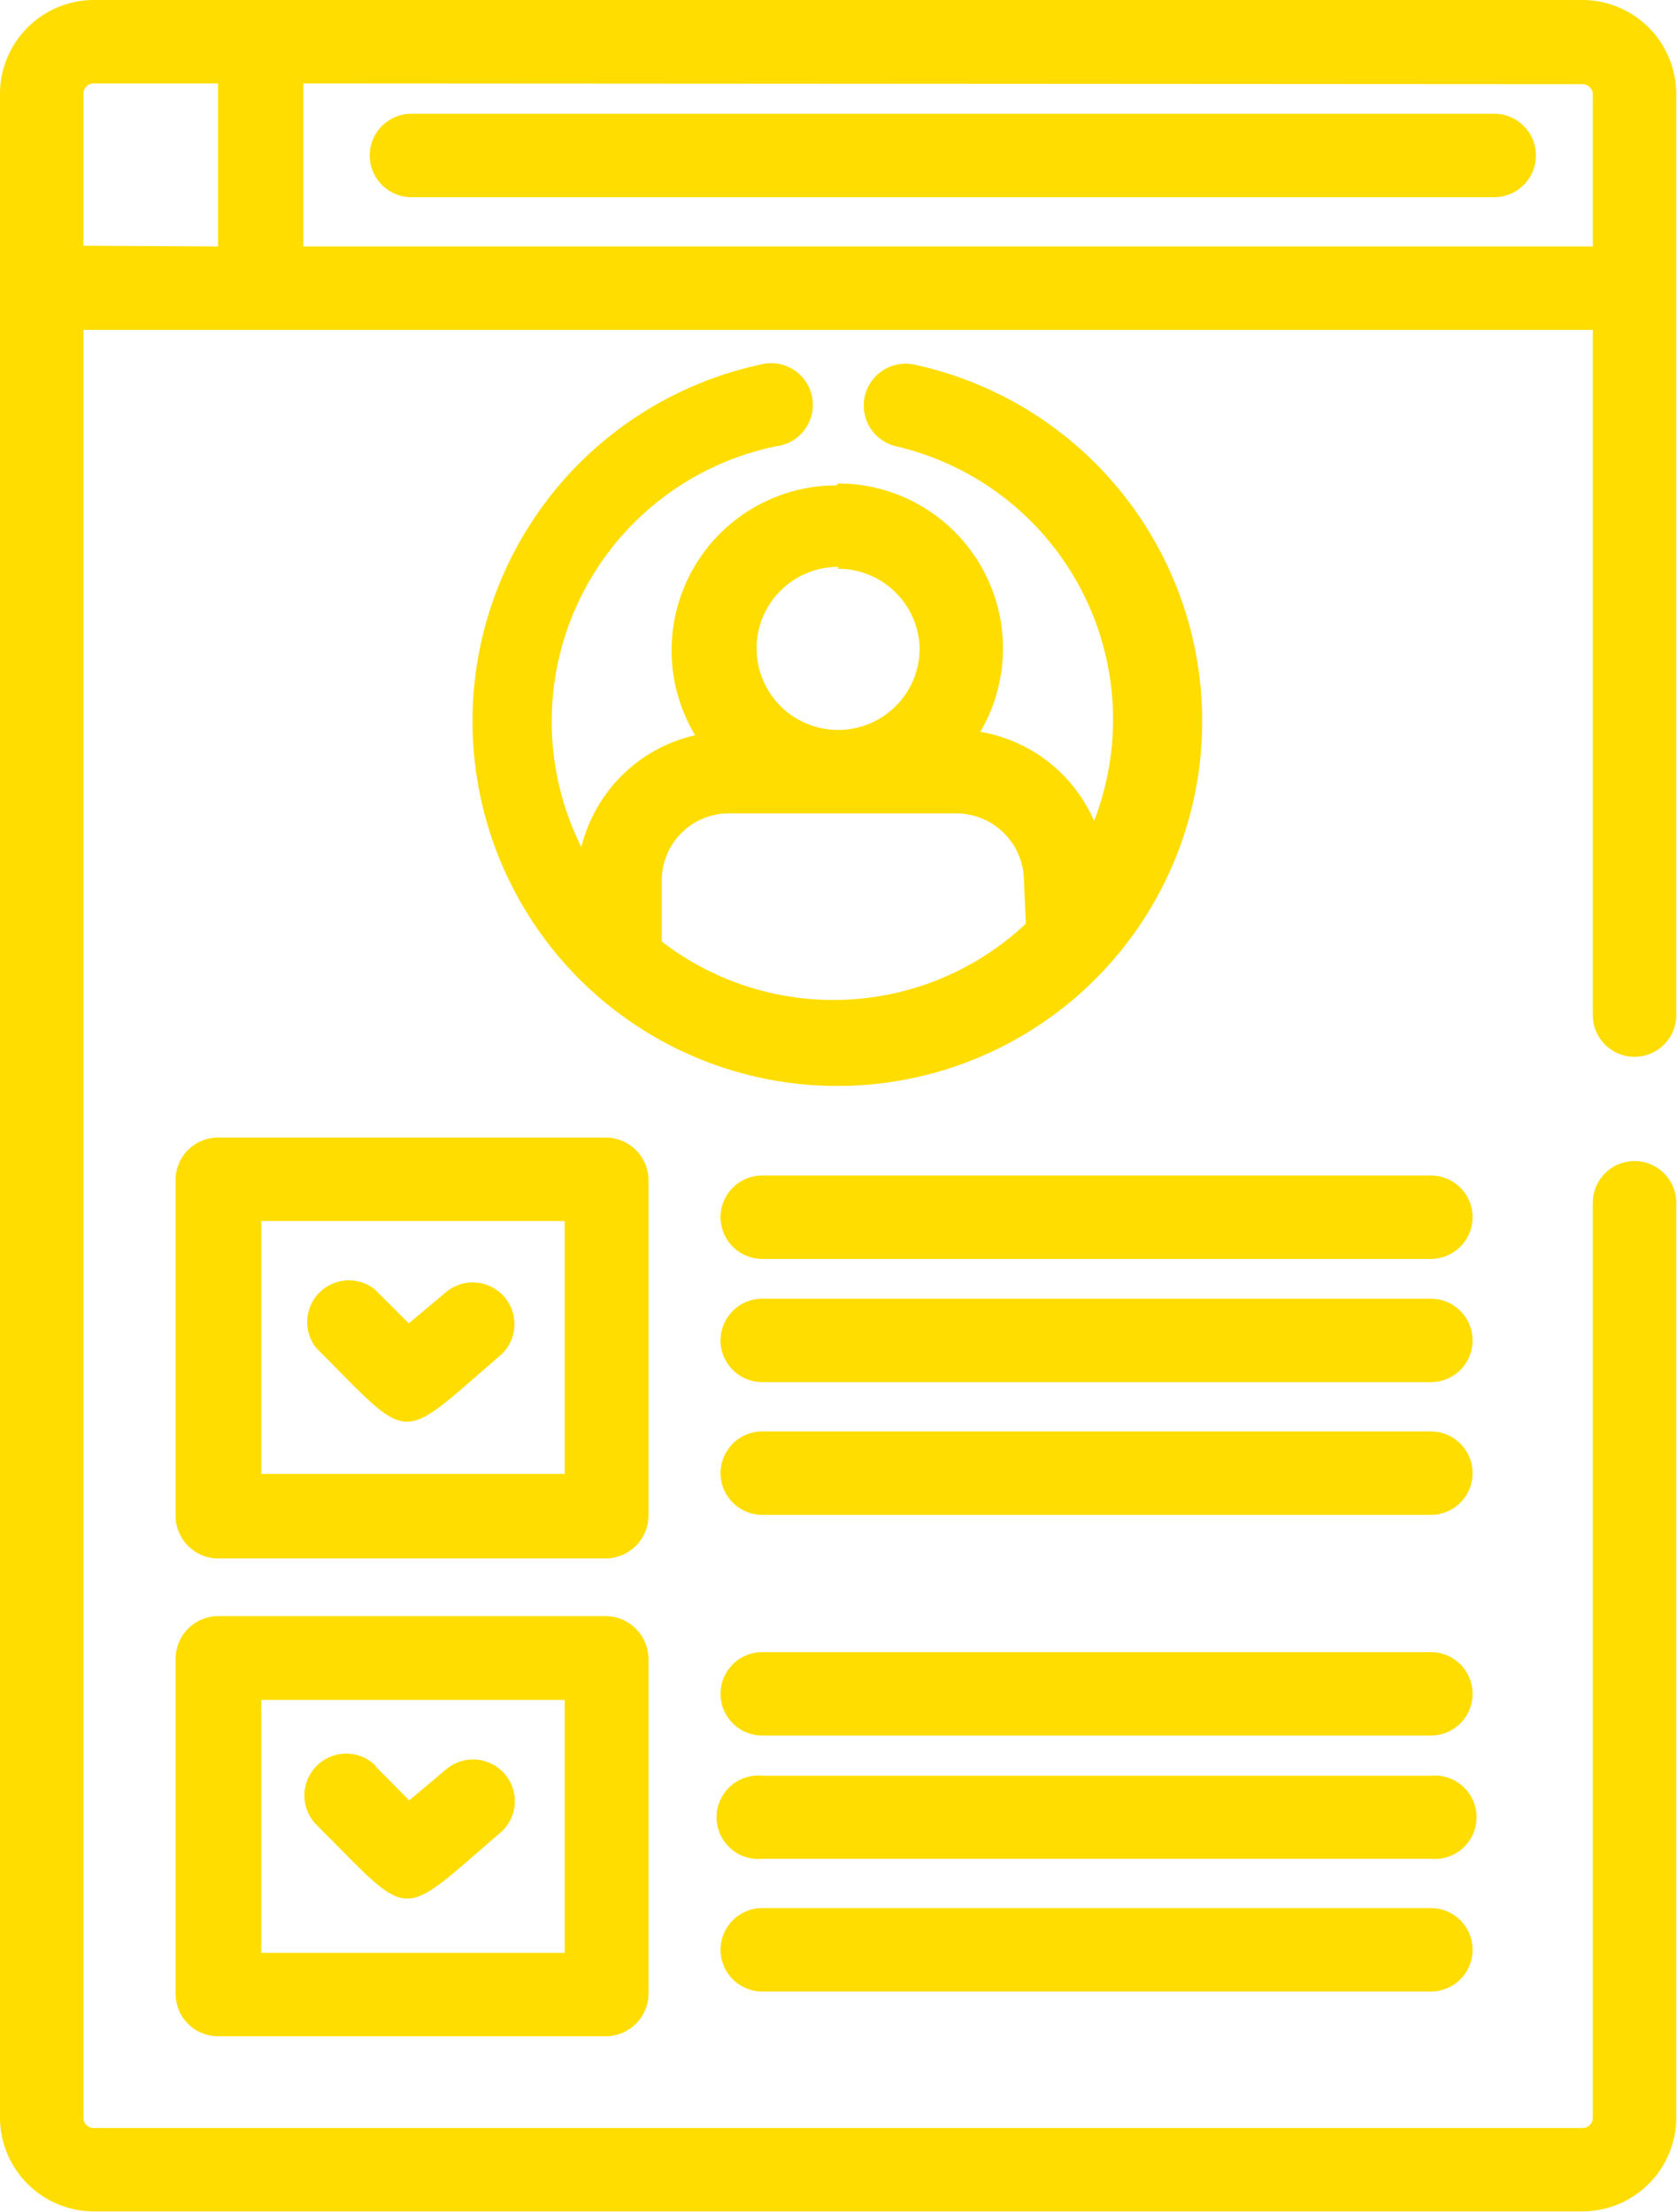 <svg id="Слой_1" data-name="Слой 1" xmlns="http://www.w3.org/2000/svg" viewBox="0 0 44.22 58.33"><defs><style>.cls-1{fill:#fd0;}</style></defs><title>step5</title><path class="cls-1" d="M42,8.7H2.2V55.85a.27.27,0,0,0,.27.27H41.73a.27.27,0,0,0,.27-.27S42,40,42,31.72a1.1,1.1,0,0,1,2.2,0c0,8.3,0,24.12,0,24.12a2.48,2.48,0,0,1-2.47,2.48H2.47A2.48,2.48,0,0,1,0,55.85V2.48A2.48,2.48,0,0,1,2.47,0H41.73A2.48,2.48,0,0,1,44.2,2.48V26.77a1.1,1.1,0,0,1-2.2,0V8.7ZM5.75,6.5V2.2H2.47a.27.27,0,0,0-.27.28v4ZM8,2.2V6.5H42v-4a.27.27,0,0,0-.27-.28Zm2.9.8h28.5a1.1,1.1,0,1,1,0,2.2H10.85a1.1,1.1,0,1,1,0-2.2ZM16,30a1.13,1.13,0,0,1,1.1,1.1V40a1.14,1.14,0,0,1-1.1,1.1H5.73A1.13,1.13,0,0,1,4.63,40V31.1A1.12,1.12,0,0,1,5.73,30Zm-1.11,2.2h-8v6.67h8V32.2ZM9.88,34l.9.9,1-.84a1.1,1.1,0,0,1,1.43,1.67c-2.76,2.37-2.3,2.39-4.87-.18A1.1,1.1,0,0,1,9.88,34ZM20.1,31H37.73a1.1,1.1,0,0,1,0,2.2H20.1a1.1,1.1,0,1,1,0-2.2Zm0,6.75H37.73a1.1,1.1,0,0,1,0,2.2H20.1a1.1,1.1,0,1,1,0-2.2Zm0-3.5H37.73a1.1,1.1,0,0,1,0,2.2H20.1a1.1,1.1,0,1,1,0-2.2ZM16,42.62a1.14,1.14,0,0,1,1.1,1.11V52.6A1.13,1.13,0,0,1,16,53.7H5.73a1.12,1.12,0,0,1-1.1-1.1V43.73a1.13,1.13,0,0,1,1.1-1.11Zm-1.11,2.21h-8V51.5h8V44.83Zm-5,1.74.9.91,1-.84a1.1,1.1,0,0,1,1.43,1.67c-2.76,2.36-2.3,2.39-4.87-.18a1.1,1.1,0,0,1,1.56-1.56Zm10.22-3H37.73a1.1,1.1,0,0,1,0,2.2H20.1a1.1,1.1,0,1,1,0-2.2Zm0,6.75H37.73a1.1,1.1,0,0,1,0,2.2H20.1a1.1,1.1,0,1,1,0-2.2Zm0-3.49H37.73a1.1,1.1,0,1,1,0,2.19H20.1a1.1,1.1,0,1,1,0-2.19ZM17.45,24.83a7.41,7.41,0,0,0,9.6-.47L27,23.25a1.79,1.79,0,0,0-1.77-1.8h-6a1.77,1.77,0,0,0-1.78,1.77v1.61ZM22.1,12.75a4.35,4.35,0,0,1,3.75,6.55,4,4,0,0,1,3,2.35,7.4,7.4,0,0,0-5.22-9.88,1.1,1.1,0,0,1,.5-2.15,9.62,9.62,0,1,1-4.1,0,1.1,1.1,0,1,1,.43,2.15,7.41,7.41,0,0,0-5.13,10.57,4,4,0,0,1,3-2.95,4.35,4.35,0,0,1,3.73-6.59Zm0,2.2a2.15,2.15,0,1,0,2.15,2.15A2.15,2.15,0,0,0,22.1,15Z"/></svg>
